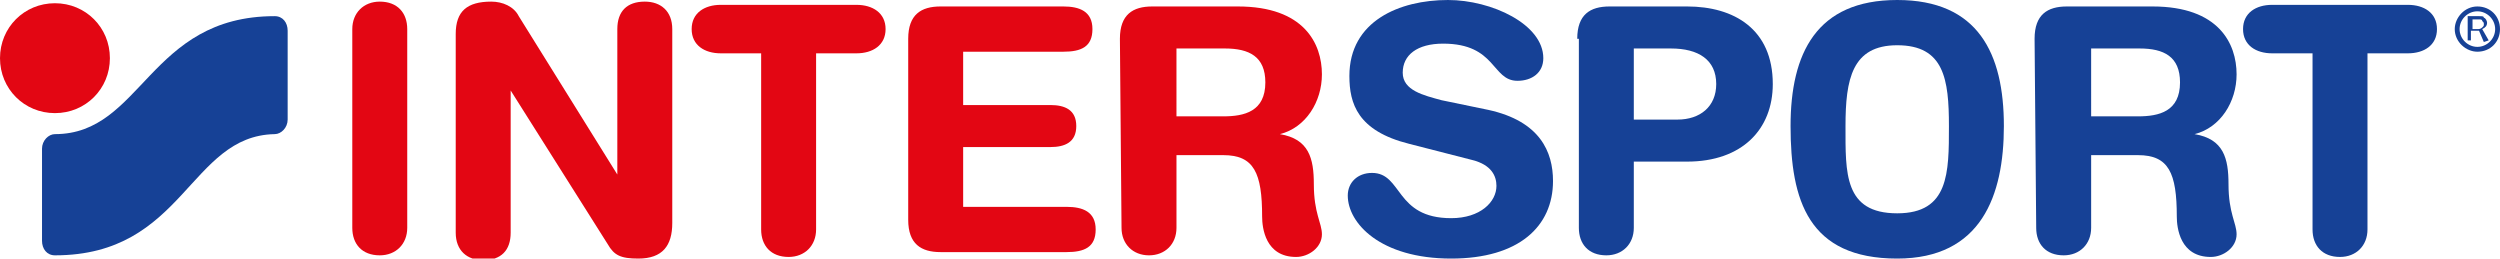 <?xml version="1.0" encoding="utf-8"?>
<!-- Generator: Adobe Illustrator 24.0.2, SVG Export Plug-In . SVG Version: 6.00 Build 0)  -->
<svg version="1.1" id="Layer_1" xmlns="http://www.w3.org/2000/svg" xmlns:xlink="http://www.w3.org/1999/xlink" x="0px" y="0px"
	 viewBox="0 0 154.7 16" style="enable-background:new 0 0 154.7 16;" xml:space="preserve">
<g>
	<g>
		<defs>
			<rect id="SVGID_1_" y="0" width="154.7" height="16"/>
		</defs>
		<clipPath id="SVGID_2_">
			<use xlink:href="#SVGID_1_"  style="overflow:visible;"/>
		</clipPath>
		<g style="clip-path:url(#SVGID_2_);">
			<path style="fill:#E30613;" d="M21.8,1.8c0-1,0.7-1.7,1.7-1.7c1.1,0,1.7,0.7,1.7,1.7v12.3c0,1-0.7,1.7-1.7,1.7
				c-1.1,0-1.7-0.7-1.7-1.7V1.8z"/>
			<path style="fill:#E30613;" d="M28.2,2.1c0-1.4,0.7-2,2.2-2c0.7,0,1.4,0.3,1.7,0.9l6.1,9.8l0,0v-9c0-1.1,0.6-1.7,1.7-1.7
				c1,0,1.7,0.6,1.7,1.7v12c0,1.4-0.6,2.2-2.1,2.2c-1.1,0-1.5-0.2-1.9-0.9l-6-9.5l0,0v8.8c0,1.1-0.6,1.7-1.7,1.7
				c-1,0-1.7-0.6-1.7-1.7V2.1L28.2,2.1z"/>
			<path style="fill:#E30613;" d="M47.1,3.3h-2.5c-1,0-1.8-0.5-1.8-1.5s0.8-1.5,1.8-1.5H53c1,0,1.8,0.5,1.8,1.5S54,3.3,53,3.3h-2.5
				v10.9c0,1-0.7,1.7-1.7,1.7c-1.1,0-1.7-0.7-1.7-1.7V3.3L47.1,3.3z"/>
			<path style="fill:#E30613;" d="M56.2,2.4c0-1.5,0.8-2,2-2h7.6c1,0,1.8,0.3,1.8,1.4s-0.7,1.4-1.8,1.4h-6.2v3.3H65
				c0.9,0,1.6,0.3,1.6,1.3S65.9,9.1,65,9.1h-5.4v3.7H66c1,0,1.8,0.3,1.8,1.4s-0.7,1.4-1.8,1.4h-7.8c-1.2,0-2-0.5-2-2V2.4z"/>
			<path style="fill:#E30613;" d="M69.3,2.4c0-1.5,0.8-2,2-2h5.3c4.1,0,5.2,2.3,5.2,4.2c0,1.7-1,3.3-2.6,3.7l0,0
				c1.8,0.3,2.1,1.5,2.1,3.1c0,1.8,0.5,2.4,0.5,3.1c0,0.8-0.8,1.4-1.6,1.4c-1.9,0-2.1-1.8-2.1-2.5c0-2.7-0.5-3.8-2.4-3.8h-2.9v4.5
				c0,1-0.7,1.7-1.7,1.7s-1.7-0.7-1.7-1.7L69.3,2.4L69.3,2.4z M72.8,7.2h2.9c1.3,0,2.6-0.3,2.6-2.1c0-1.6-1-2.1-2.5-2.1h-3V7.2z"/>
			<path style="fill:#164196;" d="M125.9,2.4c0-1.5,0.8-2,2-2h5.3c4.1,0,5.2,2.3,5.2,4.2c0,1.7-1,3.3-2.6,3.7l0,0
				c1.8,0.3,2.1,1.5,2.1,3.1c0,1.8,0.5,2.4,0.5,3.1c0,0.8-0.8,1.4-1.6,1.4c-1.9,0-2.1-1.8-2.1-2.5c0-2.7-0.5-3.8-2.4-3.8h-2.9v4.5
				c0,1-0.7,1.7-1.7,1.7c-1.1,0-1.7-0.7-1.7-1.7L125.9,2.4L125.9,2.4z M129.4,7.2h2.9c1.3,0,2.6-0.3,2.6-2.1c0-1.6-1-2.1-2.5-2.1h-3
				V7.2z"/>
			<path style="fill:#164196;" d="M92.1,6.8c3.2,0.7,4,2.6,4,4.4c0,2.8-2.1,4.8-6.3,4.8c-4.4,0-6.4-2.2-6.4-3.9
				c0-0.8,0.6-1.4,1.5-1.4c1.9,0,1.4,2.8,4.9,2.8c1.8,0,2.8-1,2.8-2c0-0.6-0.3-1.3-1.5-1.6l-3.9-1c-3.2-0.8-3.7-2.5-3.7-4.2
				c0-3.4,3.1-4.7,6.1-4.7c2.7,0,5.9,1.5,5.9,3.6c0,0.9-0.7,1.4-1.6,1.4c-1.6,0-1.3-2.3-4.6-2.3c-1.6,0-2.5,0.7-2.5,1.8
				s1.3,1.4,2.4,1.7L92.1,6.8z"/>
			<path style="fill:#164196;" d="M97.6,2.4c0-1.5,0.8-2,2-2h4.8c2.9,0,5.3,1.4,5.3,4.8c0,2.8-1.9,4.8-5.3,4.8h-3.3v4.1
				c0,1-0.7,1.7-1.7,1.7c-1.1,0-1.7-0.7-1.7-1.7V2.4H97.6z M101.1,7.4h2.7c1.4,0,2.4-0.8,2.4-2.2c0-1.5-1.1-2.2-2.8-2.2h-2.3
				L101.1,7.4L101.1,7.4z"/>
			<path style="fill:#164196;" d="M117.4,0c5,0,6.6,3.3,6.6,7.8c0,4.3-1.4,8.2-6.6,8.2c-5.5,0-6.6-3.6-6.6-8.2
				C110.8,3.3,112.4,0,117.4,0z M117.4,13.2c3.2,0,3.2-2.5,3.2-5.4s-0.3-5-3.2-5c-2.8,0-3.2,2.1-3.2,5
				C114.2,10.7,114.1,13.2,117.4,13.2z"/>
			<path style="fill:#164196;" d="M143.1,3.3h-2.5c-1,0-1.8-0.5-1.8-1.5s0.8-1.5,1.8-1.5h8.4c1,0,1.8,0.5,1.8,1.5S150,3.3,149,3.3
				h-2.5v10.9c0,1-0.7,1.7-1.7,1.7c-1.1,0-1.7-0.7-1.7-1.7V3.3L143.1,3.3z"/>
			<path style="fill:#164196;" d="M154,2.5l-0.4-0.7c0.2-0.1,0.3-0.2,0.3-0.4c0-0.1-0.1-0.3-0.2-0.3c0-0.1-0.1-0.1-0.3-0.1h-0.7v1.5
				h0.2V1.9h0.5l0.3,0.7L154,2.5L154,2.5z M153,1.7V1.2h0.4c0.1,0,0.2,0,0.2,0.1c0.1,0.1,0.1,0.1,0.1,0.2s0,0.1-0.1,0.2
				s-0.2,0.1-0.3,0.1H153V1.7z"/>
			<path style="fill:#164196;" d="M153.3,3.2c-0.7,0-1.4-0.6-1.4-1.4c0-0.7,0.6-1.4,1.4-1.4s1.4,0.6,1.4,1.4S154.1,3.2,153.3,3.2z
				 M153.3,0.7c-0.6,0-1.1,0.5-1.1,1.1s0.5,1.1,1.1,1.1s1.1-0.5,1.1-1.1C154.4,1.2,153.9,0.7,153.3,0.7z"/>
			<path style="fill:#E30613;" d="M0,3.6c0-1.9,1.5-3.4,3.4-3.4s3.4,1.5,3.4,3.4S5.3,7,3.4,7S0,5.5,0,3.6z"/>
			<path style="fill:#164196;" d="M3.4,15.8c-0.5,0-0.8-0.4-0.8-0.9V9.2c0-0.5,0.4-0.9,0.8-0.9C8.8,8.3,9.2,1,17,1
				c0.5,0,0.8,0.4,0.8,0.9v5.5c0,0.5-0.4,0.9-0.8,0.9C11.7,8.4,11.4,15.8,3.4,15.8z"/>
		</g>
	</g>
</g>
</svg>
